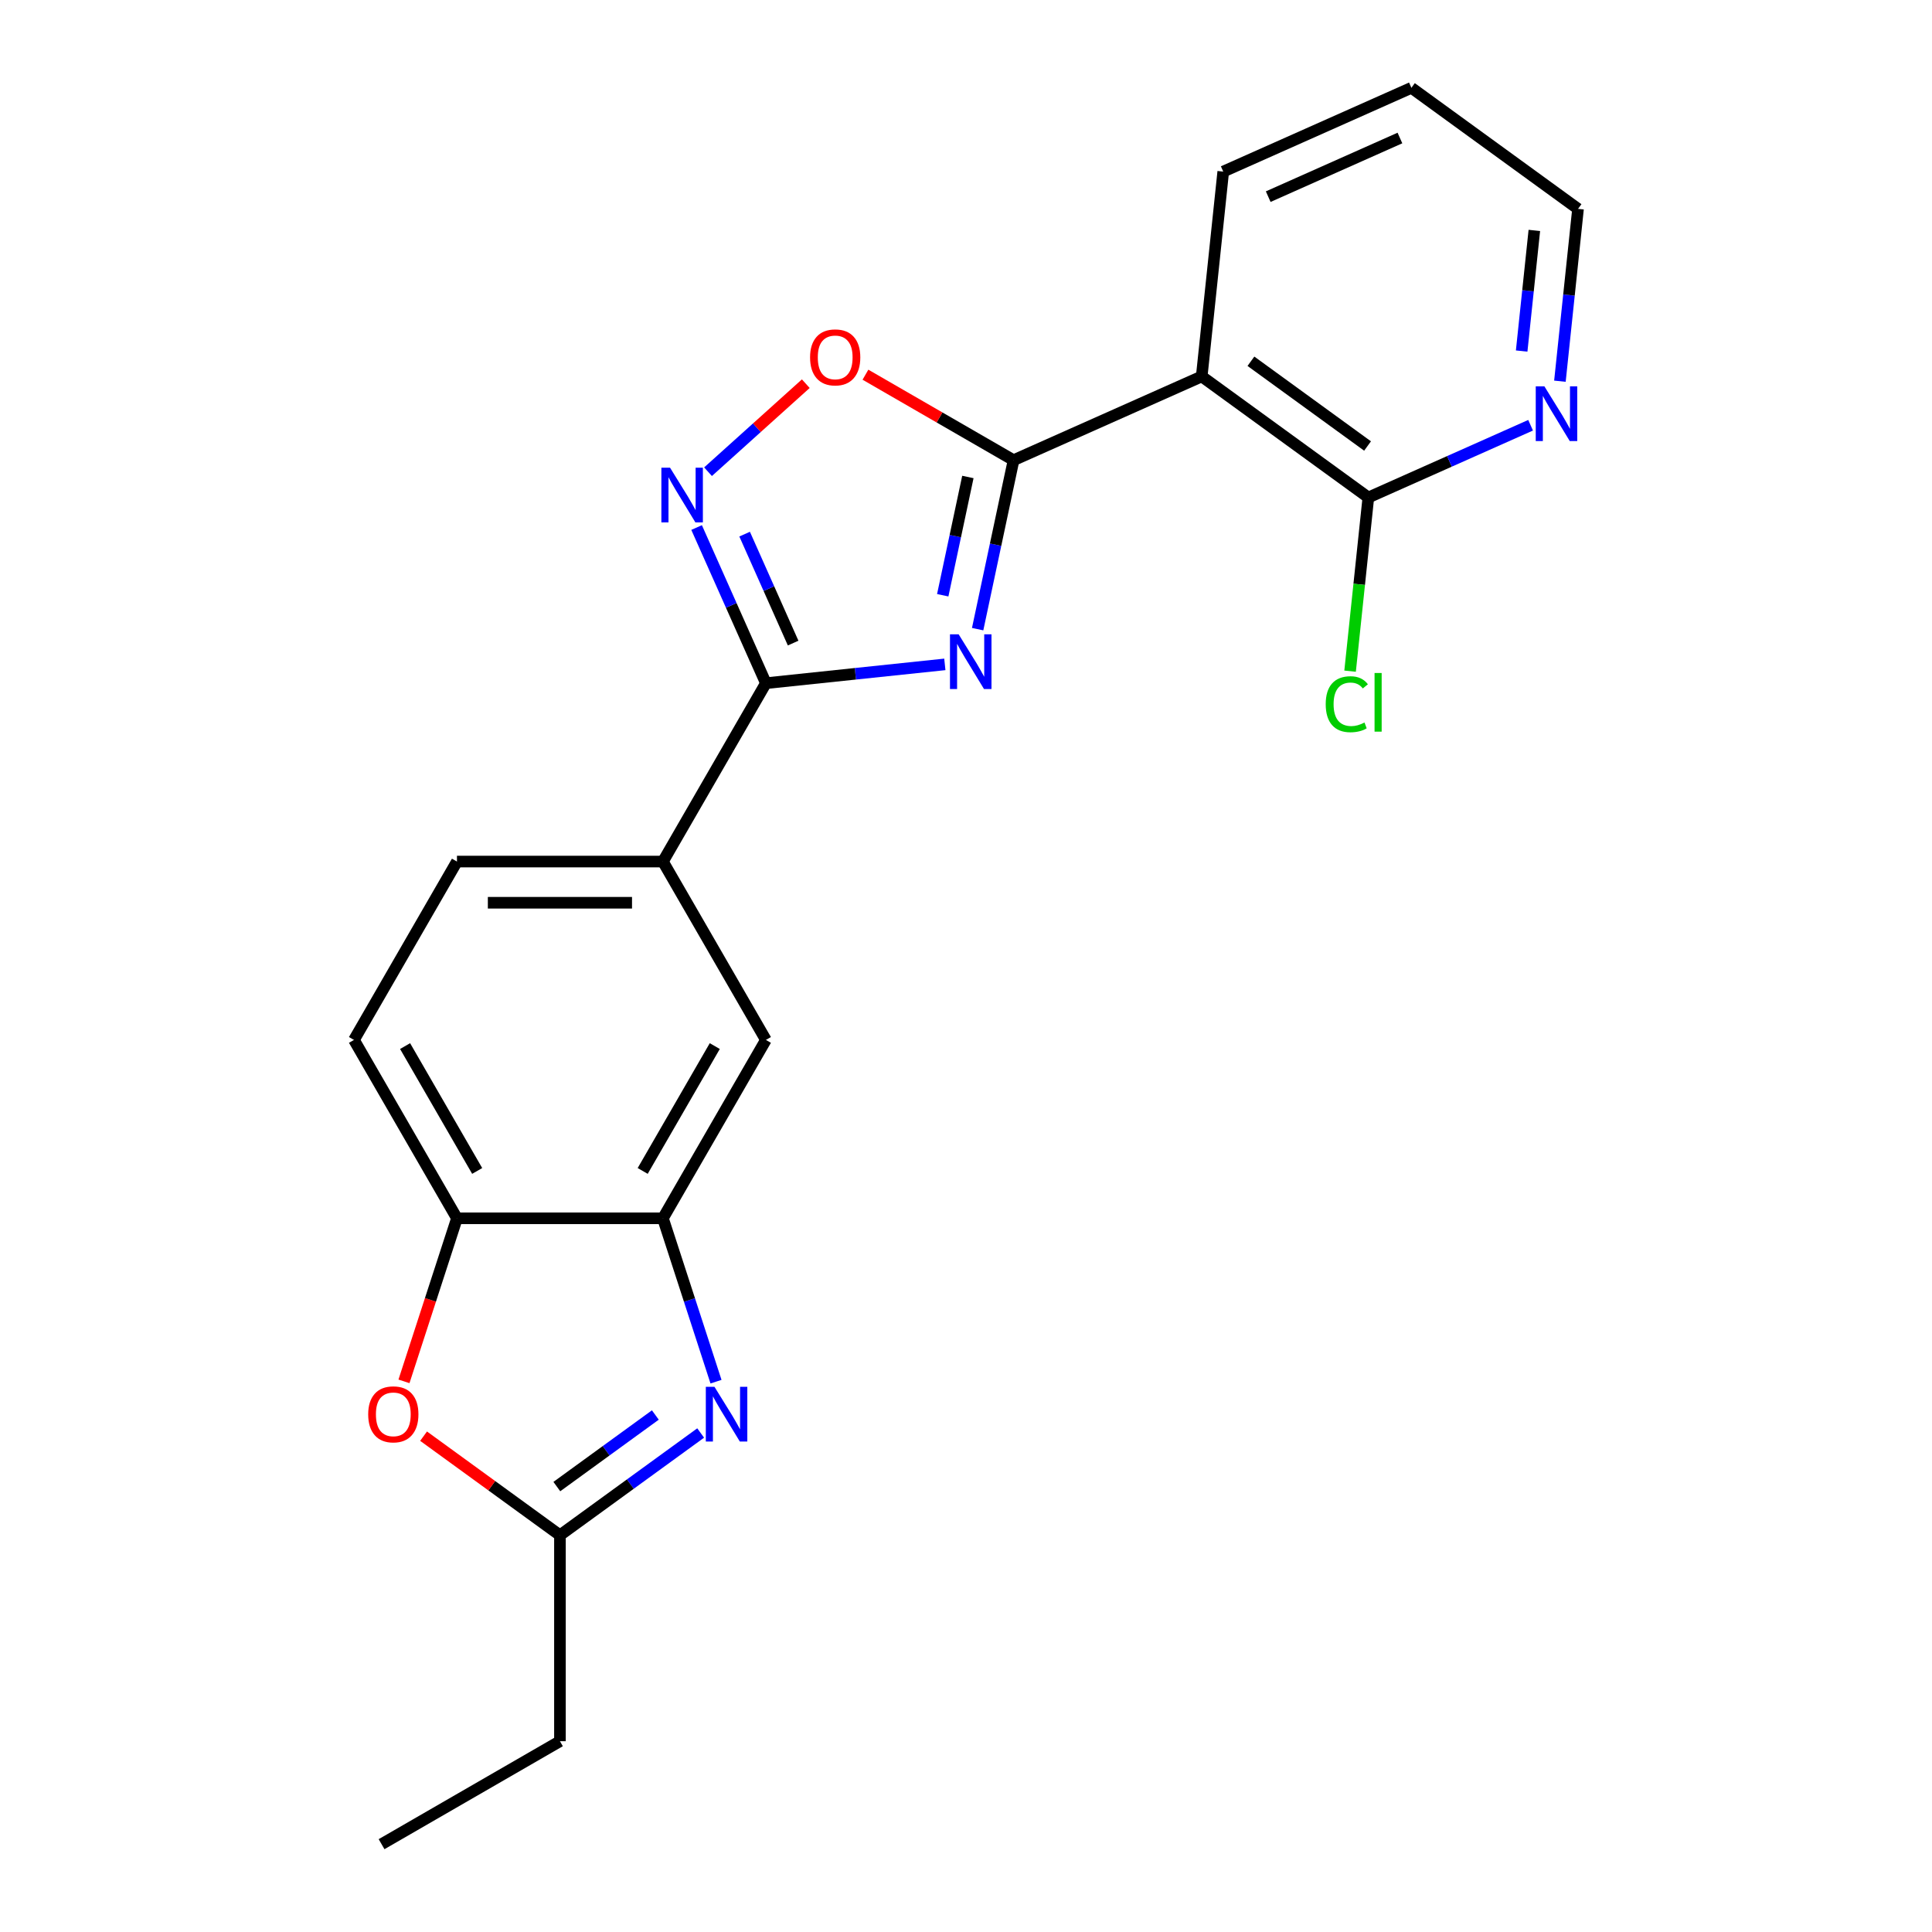 <?xml version='1.0' encoding='iso-8859-1'?>
<svg version='1.1' baseProfile='full'
              xmlns='http://www.w3.org/2000/svg'
                      xmlns:rdkit='http://www.rdkit.org/xml'
                      xmlns:xlink='http://www.w3.org/1999/xlink'
                  xml:space='preserve'
width='1000px' height='1000px' viewBox='0 0 1000 1000'>
<!-- END OF HEADER -->
<rect style='opacity:1.0;fill:#FFFFFF;stroke:none' width='1000' height='1000' x='0' y='0'> </rect>
<path class='bond-0' d='M 506.027,325.649 L 515.321,281.923' style='fill:none;fill-rule:evenodd;stroke:#0000FF;stroke-width:6px;stroke-linecap:butt;stroke-linejoin:miter;stroke-opacity:1' />
<path class='bond-0' d='M 515.321,281.923 L 524.615,238.197' style='fill:none;fill-rule:evenodd;stroke:#000000;stroke-width:6px;stroke-linecap:butt;stroke-linejoin:miter;stroke-opacity:1' />
<path class='bond-0' d='M 487.96,308.098 L 494.466,277.49' style='fill:none;fill-rule:evenodd;stroke:#0000FF;stroke-width:6px;stroke-linecap:butt;stroke-linejoin:miter;stroke-opacity:1' />
<path class='bond-0' d='M 494.466,277.49 L 500.972,246.882' style='fill:none;fill-rule:evenodd;stroke:#000000;stroke-width:6px;stroke-linecap:butt;stroke-linejoin:miter;stroke-opacity:1' />
<path class='bond-1' d='M 489.045,343.883 L 442.737,348.75' style='fill:none;fill-rule:evenodd;stroke:#0000FF;stroke-width:6px;stroke-linecap:butt;stroke-linejoin:miter;stroke-opacity:1' />
<path class='bond-1' d='M 442.737,348.75 L 396.429,353.617' style='fill:none;fill-rule:evenodd;stroke:#000000;stroke-width:6px;stroke-linecap:butt;stroke-linejoin:miter;stroke-opacity:1' />
<path class='bond-4' d='M 524.615,238.197 L 622.004,194.837' style='fill:none;fill-rule:evenodd;stroke:#000000;stroke-width:6px;stroke-linecap:butt;stroke-linejoin:miter;stroke-opacity:1' />
<path class='bond-5' d='M 524.615,238.197 L 486.286,216.068' style='fill:none;fill-rule:evenodd;stroke:#000000;stroke-width:6px;stroke-linecap:butt;stroke-linejoin:miter;stroke-opacity:1' />
<path class='bond-5' d='M 486.286,216.068 L 447.957,193.939' style='fill:none;fill-rule:evenodd;stroke:#FF0000;stroke-width:6px;stroke-linecap:butt;stroke-linejoin:miter;stroke-opacity:1' />
<path class='bond-2' d='M 396.429,353.617 L 378.494,313.335' style='fill:none;fill-rule:evenodd;stroke:#000000;stroke-width:6px;stroke-linecap:butt;stroke-linejoin:miter;stroke-opacity:1' />
<path class='bond-2' d='M 378.494,313.335 L 360.559,273.053' style='fill:none;fill-rule:evenodd;stroke:#0000FF;stroke-width:6px;stroke-linecap:butt;stroke-linejoin:miter;stroke-opacity:1' />
<path class='bond-2' d='M 410.526,332.86 L 397.972,304.663' style='fill:none;fill-rule:evenodd;stroke:#000000;stroke-width:6px;stroke-linecap:butt;stroke-linejoin:miter;stroke-opacity:1' />
<path class='bond-2' d='M 397.972,304.663 L 385.417,276.465' style='fill:none;fill-rule:evenodd;stroke:#0000FF;stroke-width:6px;stroke-linecap:butt;stroke-linejoin:miter;stroke-opacity:1' />
<path class='bond-11' d='M 396.429,353.617 L 343.126,445.94' style='fill:none;fill-rule:evenodd;stroke:#000000;stroke-width:6px;stroke-linecap:butt;stroke-linejoin:miter;stroke-opacity:1' />
<path class='bond-22' d='M 366.473,244.158 L 391.775,221.376' style='fill:none;fill-rule:evenodd;stroke:#0000FF;stroke-width:6px;stroke-linecap:butt;stroke-linejoin:miter;stroke-opacity:1' />
<path class='bond-22' d='M 391.775,221.376 L 417.078,198.593' style='fill:none;fill-rule:evenodd;stroke:#FF0000;stroke-width:6px;stroke-linecap:butt;stroke-linejoin:miter;stroke-opacity:1' />
<path class='bond-3' d='M 370.602,715.15 L 356.864,672.869' style='fill:none;fill-rule:evenodd;stroke:#0000FF;stroke-width:6px;stroke-linecap:butt;stroke-linejoin:miter;stroke-opacity:1' />
<path class='bond-3' d='M 356.864,672.869 L 343.126,630.587' style='fill:none;fill-rule:evenodd;stroke:#000000;stroke-width:6px;stroke-linecap:butt;stroke-linejoin:miter;stroke-opacity:1' />
<path class='bond-7' d='M 362.664,741.715 L 326.243,768.176' style='fill:none;fill-rule:evenodd;stroke:#0000FF;stroke-width:6px;stroke-linecap:butt;stroke-linejoin:miter;stroke-opacity:1' />
<path class='bond-7' d='M 326.243,768.176 L 289.823,794.637' style='fill:none;fill-rule:evenodd;stroke:#000000;stroke-width:6px;stroke-linecap:butt;stroke-linejoin:miter;stroke-opacity:1' />
<path class='bond-7' d='M 339.205,732.404 L 313.711,750.927' style='fill:none;fill-rule:evenodd;stroke:#0000FF;stroke-width:6px;stroke-linecap:butt;stroke-linejoin:miter;stroke-opacity:1' />
<path class='bond-7' d='M 313.711,750.927 L 288.217,769.449' style='fill:none;fill-rule:evenodd;stroke:#000000;stroke-width:6px;stroke-linecap:butt;stroke-linejoin:miter;stroke-opacity:1' />
<path class='bond-9' d='M 622.004,194.837 L 708.25,257.498' style='fill:none;fill-rule:evenodd;stroke:#000000;stroke-width:6px;stroke-linecap:butt;stroke-linejoin:miter;stroke-opacity:1' />
<path class='bond-9' d='M 647.474,186.987 L 707.846,230.85' style='fill:none;fill-rule:evenodd;stroke:#000000;stroke-width:6px;stroke-linecap:butt;stroke-linejoin:miter;stroke-opacity:1' />
<path class='bond-17' d='M 622.004,194.837 L 633.148,88.815' style='fill:none;fill-rule:evenodd;stroke:#000000;stroke-width:6px;stroke-linecap:butt;stroke-linejoin:miter;stroke-opacity:1' />
<path class='bond-6' d='M 343.126,630.587 L 396.429,538.264' style='fill:none;fill-rule:evenodd;stroke:#000000;stroke-width:6px;stroke-linecap:butt;stroke-linejoin:miter;stroke-opacity:1' />
<path class='bond-6' d='M 332.657,606.078 L 369.969,541.452' style='fill:none;fill-rule:evenodd;stroke:#000000;stroke-width:6px;stroke-linecap:butt;stroke-linejoin:miter;stroke-opacity:1' />
<path class='bond-23' d='M 343.126,630.587 L 236.52,630.587' style='fill:none;fill-rule:evenodd;stroke:#000000;stroke-width:6px;stroke-linecap:butt;stroke-linejoin:miter;stroke-opacity:1' />
<path class='bond-18' d='M 289.823,794.637 L 289.823,901.243' style='fill:none;fill-rule:evenodd;stroke:#000000;stroke-width:6px;stroke-linecap:butt;stroke-linejoin:miter;stroke-opacity:1' />
<path class='bond-25' d='M 289.823,794.637 L 254.532,768.997' style='fill:none;fill-rule:evenodd;stroke:#000000;stroke-width:6px;stroke-linecap:butt;stroke-linejoin:miter;stroke-opacity:1' />
<path class='bond-25' d='M 254.532,768.997 L 219.242,743.357' style='fill:none;fill-rule:evenodd;stroke:#FF0000;stroke-width:6px;stroke-linecap:butt;stroke-linejoin:miter;stroke-opacity:1' />
<path class='bond-8' d='M 209.096,714.99 L 222.808,672.789' style='fill:none;fill-rule:evenodd;stroke:#FF0000;stroke-width:6px;stroke-linecap:butt;stroke-linejoin:miter;stroke-opacity:1' />
<path class='bond-8' d='M 222.808,672.789 L 236.52,630.587' style='fill:none;fill-rule:evenodd;stroke:#000000;stroke-width:6px;stroke-linecap:butt;stroke-linejoin:miter;stroke-opacity:1' />
<path class='bond-13' d='M 708.25,257.498 L 750.242,238.802' style='fill:none;fill-rule:evenodd;stroke:#000000;stroke-width:6px;stroke-linecap:butt;stroke-linejoin:miter;stroke-opacity:1' />
<path class='bond-13' d='M 750.242,238.802 L 792.235,220.106' style='fill:none;fill-rule:evenodd;stroke:#0000FF;stroke-width:6px;stroke-linecap:butt;stroke-linejoin:miter;stroke-opacity:1' />
<path class='bond-16' d='M 708.25,257.498 L 703.526,302.447' style='fill:none;fill-rule:evenodd;stroke:#000000;stroke-width:6px;stroke-linecap:butt;stroke-linejoin:miter;stroke-opacity:1' />
<path class='bond-16' d='M 703.526,302.447 L 698.802,347.395' style='fill:none;fill-rule:evenodd;stroke:#00CC00;stroke-width:6px;stroke-linecap:butt;stroke-linejoin:miter;stroke-opacity:1' />
<path class='bond-10' d='M 236.52,630.587 L 183.217,538.264' style='fill:none;fill-rule:evenodd;stroke:#000000;stroke-width:6px;stroke-linecap:butt;stroke-linejoin:miter;stroke-opacity:1' />
<path class='bond-10' d='M 246.989,606.078 L 209.677,541.452' style='fill:none;fill-rule:evenodd;stroke:#000000;stroke-width:6px;stroke-linecap:butt;stroke-linejoin:miter;stroke-opacity:1' />
<path class='bond-12' d='M 343.126,445.94 L 396.429,538.264' style='fill:none;fill-rule:evenodd;stroke:#000000;stroke-width:6px;stroke-linecap:butt;stroke-linejoin:miter;stroke-opacity:1' />
<path class='bond-15' d='M 343.126,445.94 L 236.52,445.94' style='fill:none;fill-rule:evenodd;stroke:#000000;stroke-width:6px;stroke-linecap:butt;stroke-linejoin:miter;stroke-opacity:1' />
<path class='bond-15' d='M 327.135,467.262 L 252.511,467.262' style='fill:none;fill-rule:evenodd;stroke:#000000;stroke-width:6px;stroke-linecap:butt;stroke-linejoin:miter;stroke-opacity:1' />
<path class='bond-24' d='M 807.408,197.313 L 812.096,152.714' style='fill:none;fill-rule:evenodd;stroke:#0000FF;stroke-width:6px;stroke-linecap:butt;stroke-linejoin:miter;stroke-opacity:1' />
<path class='bond-24' d='M 812.096,152.714 L 816.783,108.116' style='fill:none;fill-rule:evenodd;stroke:#000000;stroke-width:6px;stroke-linecap:butt;stroke-linejoin:miter;stroke-opacity:1' />
<path class='bond-24' d='M 787.61,181.704 L 790.891,150.486' style='fill:none;fill-rule:evenodd;stroke:#0000FF;stroke-width:6px;stroke-linecap:butt;stroke-linejoin:miter;stroke-opacity:1' />
<path class='bond-24' d='M 790.891,150.486 L 794.172,119.267' style='fill:none;fill-rule:evenodd;stroke:#000000;stroke-width:6px;stroke-linecap:butt;stroke-linejoin:miter;stroke-opacity:1' />
<path class='bond-14' d='M 183.217,538.264 L 236.52,445.94' style='fill:none;fill-rule:evenodd;stroke:#000000;stroke-width:6px;stroke-linecap:butt;stroke-linejoin:miter;stroke-opacity:1' />
<path class='bond-20' d='M 633.148,88.815 L 730.537,45.455' style='fill:none;fill-rule:evenodd;stroke:#000000;stroke-width:6px;stroke-linecap:butt;stroke-linejoin:miter;stroke-opacity:1' />
<path class='bond-20' d='M 656.428,101.789 L 724.601,71.436' style='fill:none;fill-rule:evenodd;stroke:#000000;stroke-width:6px;stroke-linecap:butt;stroke-linejoin:miter;stroke-opacity:1' />
<path class='bond-21' d='M 289.823,901.243 L 197.499,954.545' style='fill:none;fill-rule:evenodd;stroke:#000000;stroke-width:6px;stroke-linecap:butt;stroke-linejoin:miter;stroke-opacity:1' />
<path class='bond-19' d='M 816.783,108.116 L 730.537,45.455' style='fill:none;fill-rule:evenodd;stroke:#000000;stroke-width:6px;stroke-linecap:butt;stroke-linejoin:miter;stroke-opacity:1' />
<path  class='atom-0' d='M 496.191 328.314
L 505.471 343.314
Q 506.391 344.794, 507.871 347.474
Q 509.351 350.154, 509.431 350.314
L 509.431 328.314
L 513.191 328.314
L 513.191 356.634
L 509.311 356.634
L 499.351 340.234
Q 498.191 338.314, 496.951 336.114
Q 495.751 333.914, 495.391 333.234
L 495.391 356.634
L 491.711 356.634
L 491.711 328.314
L 496.191 328.314
' fill='#0000FF'/>
<path  class='atom-3' d='M 346.808 242.068
L 356.088 257.068
Q 357.008 258.548, 358.488 261.228
Q 359.968 263.908, 360.048 264.068
L 360.048 242.068
L 363.808 242.068
L 363.808 270.388
L 359.928 270.388
L 349.968 253.988
Q 348.808 252.068, 347.568 249.868
Q 346.368 247.668, 346.008 246.988
L 346.008 270.388
L 342.328 270.388
L 342.328 242.068
L 346.808 242.068
' fill='#0000FF'/>
<path  class='atom-4' d='M 369.809 717.815
L 379.089 732.815
Q 380.009 734.295, 381.489 736.975
Q 382.969 739.655, 383.049 739.815
L 383.049 717.815
L 386.809 717.815
L 386.809 746.135
L 382.929 746.135
L 372.969 729.735
Q 371.809 727.815, 370.569 725.615
Q 369.369 723.415, 369.009 722.735
L 369.009 746.135
L 365.329 746.135
L 365.329 717.815
L 369.809 717.815
' fill='#0000FF'/>
<path  class='atom-6' d='M 419.292 184.974
Q 419.292 178.174, 422.652 174.374
Q 426.012 170.574, 432.292 170.574
Q 438.572 170.574, 441.932 174.374
Q 445.292 178.174, 445.292 184.974
Q 445.292 191.854, 441.892 195.774
Q 438.492 199.654, 432.292 199.654
Q 426.052 199.654, 422.652 195.774
Q 419.292 191.894, 419.292 184.974
M 432.292 196.454
Q 436.612 196.454, 438.932 193.574
Q 441.292 190.654, 441.292 184.974
Q 441.292 179.414, 438.932 176.614
Q 436.612 173.774, 432.292 173.774
Q 427.972 173.774, 425.612 176.574
Q 423.292 179.374, 423.292 184.974
Q 423.292 190.694, 425.612 193.574
Q 427.972 196.454, 432.292 196.454
' fill='#FF0000'/>
<path  class='atom-9' d='M 190.577 732.055
Q 190.577 725.255, 193.937 721.455
Q 197.297 717.655, 203.577 717.655
Q 209.857 717.655, 213.217 721.455
Q 216.577 725.255, 216.577 732.055
Q 216.577 738.935, 213.177 742.855
Q 209.777 746.735, 203.577 746.735
Q 197.337 746.735, 193.937 742.855
Q 190.577 738.975, 190.577 732.055
M 203.577 743.535
Q 207.897 743.535, 210.217 740.655
Q 212.577 737.735, 212.577 732.055
Q 212.577 726.495, 210.217 723.695
Q 207.897 720.855, 203.577 720.855
Q 199.257 720.855, 196.897 723.655
Q 194.577 726.455, 194.577 732.055
Q 194.577 737.775, 196.897 740.655
Q 199.257 743.535, 203.577 743.535
' fill='#FF0000'/>
<path  class='atom-14' d='M 799.38 199.978
L 808.66 214.978
Q 809.58 216.458, 811.06 219.138
Q 812.54 221.818, 812.62 221.978
L 812.62 199.978
L 816.38 199.978
L 816.38 228.298
L 812.5 228.298
L 802.54 211.898
Q 801.38 209.978, 800.14 207.778
Q 798.94 205.578, 798.58 204.898
L 798.58 228.298
L 794.9 228.298
L 794.9 199.978
L 799.38 199.978
' fill='#0000FF'/>
<path  class='atom-17' d='M 686.187 364.5
Q 686.187 357.46, 689.467 353.78
Q 692.787 350.06, 699.067 350.06
Q 704.907 350.06, 708.027 354.18
L 705.387 356.34
Q 703.107 353.34, 699.067 353.34
Q 694.787 353.34, 692.507 356.22
Q 690.267 359.06, 690.267 364.5
Q 690.267 370.1, 692.587 372.98
Q 694.947 375.86, 699.507 375.86
Q 702.627 375.86, 706.267 373.98
L 707.387 376.98
Q 705.907 377.94, 703.667 378.5
Q 701.427 379.06, 698.947 379.06
Q 692.787 379.06, 689.467 375.3
Q 686.187 371.54, 686.187 364.5
' fill='#00CC00'/>
<path  class='atom-17' d='M 711.467 348.34
L 715.147 348.34
L 715.147 378.7
L 711.467 378.7
L 711.467 348.34
' fill='#00CC00'/>
</svg>
